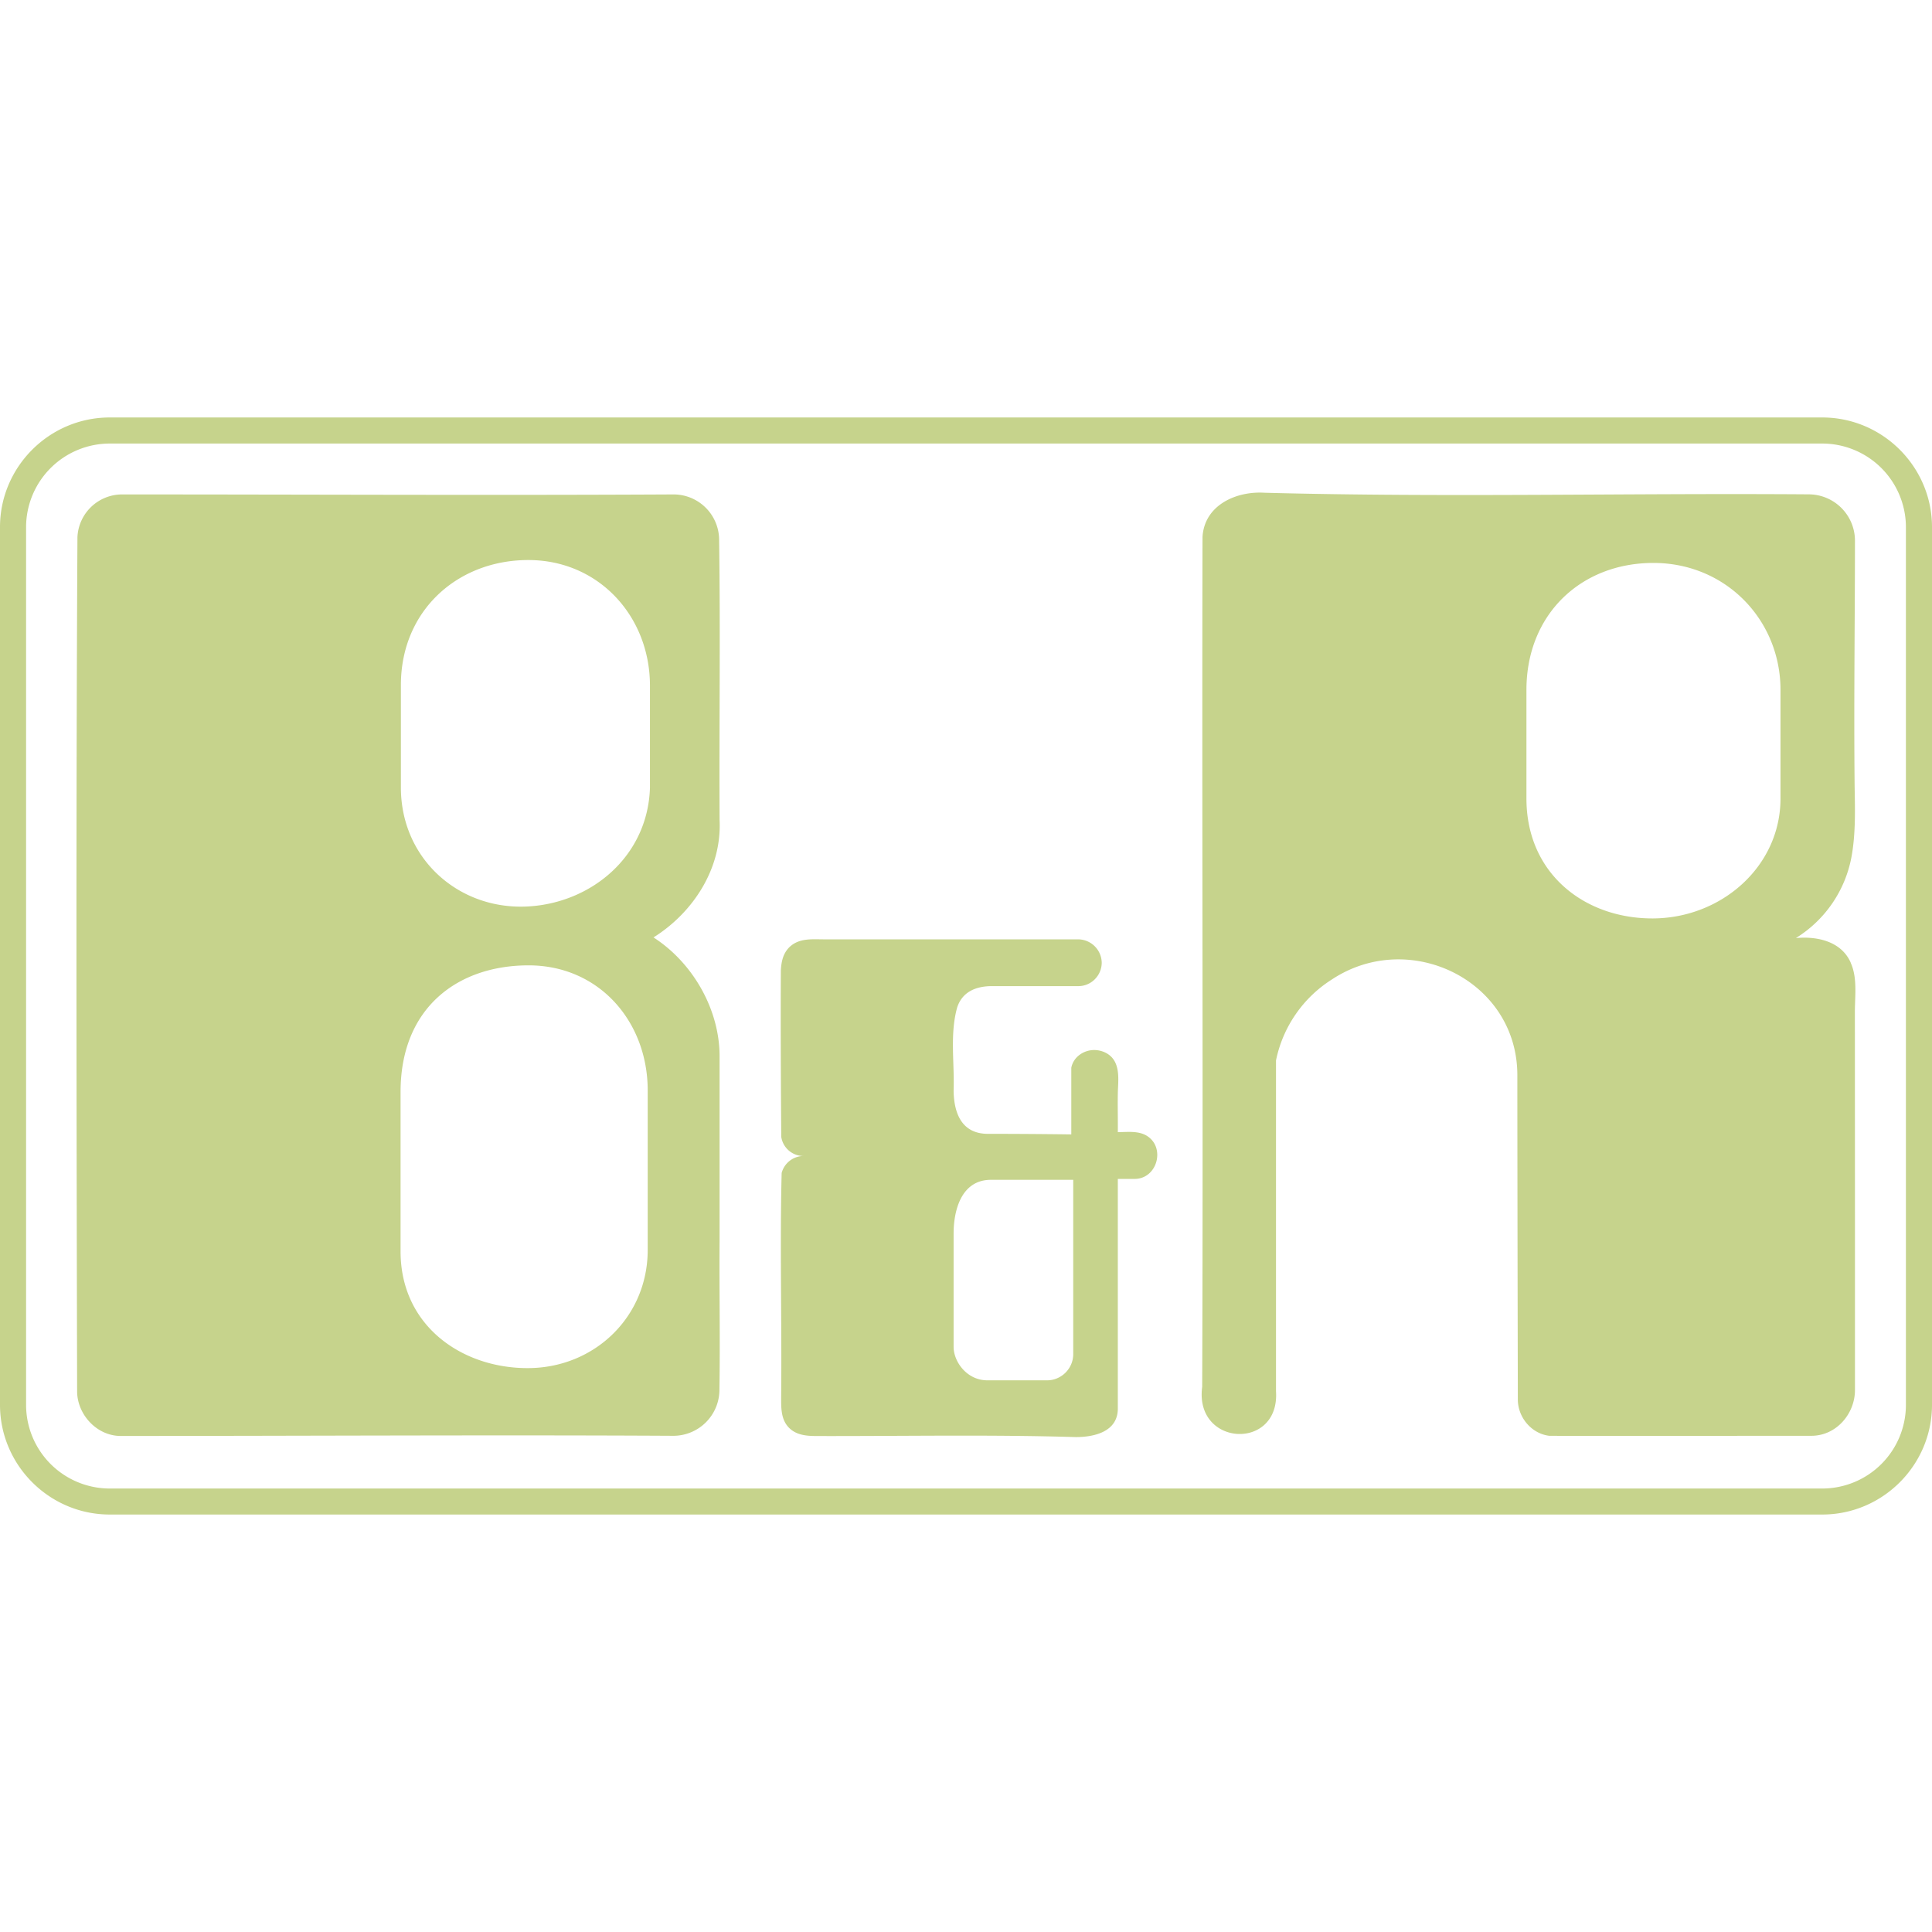 <svg role="img" width="32px" height="32px" viewBox="0 0 24 24" xmlns="http://www.w3.org/2000/svg"><title>B&amp;R Automation</title><path fill="#c6d38c" d="M22.637 5.186H1.363C.613 5.186 0 5.799 0 6.548v10.903c0 .75.614 1.363 1.363 1.363h21.274c.75 0 1.363-.613 1.363-1.363V6.548c0-.75-.614-1.362-1.363-1.362zm1.039 12.265a1.04 1.04 0 0 1-1.039 1.04H1.363a1.04 1.04 0 0 1-1.039-1.04V6.548A1.04 1.04 0 0 1 1.363 5.51h21.274a1.04 1.04 0 0 1 1.039 1.038v10.903zm-.685-5.491c-.116-.267-.418-.332-.682-.307A1.51 1.51 0 0 0 23 10.644c.052-.285.044-.577.039-.865-.011-1.021.004-2.116.004-3.07a.576.576 0 0 0-.568-.568c-2.257-.017-4.51.04-6.767-.02-.351-.022-.747.153-.77.55-.008 3.418.009 7.184-.004 10.557-.099.744.966.797.917.055v-4.11a1.56 1.56 0 0 1 .693-1.005c.963-.638 2.305.011 2.305 1.188 0 1.273.006 3.934.006 4.028 0 .223.169.425.39.452.31.003 2.496 0 3.257 0 .309 0 .541-.273.541-.568v-2.062l-.001-2.635c0-.199.033-.424-.052-.611zm-.873-2.041c0 .845-.733 1.484-1.579 1.49-.843.006-1.577-.547-1.577-1.49V8.57c0-.939.678-1.577 1.577-1.577.901 0 1.579.71 1.579 1.577v1.35zM8.939 15.403V13.13c.003-.59-.334-1.172-.821-1.485.495-.31.85-.859.821-1.457-.006-1.166.011-2.33-.006-3.496a.566.566 0 0 0-.57-.55c-2.283.012-4.566 0-6.851 0a.556.556 0 0 0-.55.53C.943 10.206.95 13.75.958 17.286c.002.288.249.559.554.552 2.175 0 4.675-.014 6.84-.002a.573.573 0 0 0 .585-.581c.01-.616-.003-1.236.002-1.853zm-.893.124c0 .832-.66 1.463-1.48 1.468-.82.006-1.59-.52-1.59-1.45v-1.98c0-1.053.717-1.573 1.59-1.573.876 0 1.48.698 1.48 1.554v1.981zm.028-5.74c-.028.853-.728 1.428-1.511 1.473-.856.05-1.583-.586-1.583-1.478V8.511c0-.929.707-1.554 1.583-1.554s1.511.701 1.511 1.56v1.27zm6.154 4.312c-.103-.052-.228-.036-.342-.035.002-.174-.004-.345.001-.518.007-.158.027-.355-.127-.454a.315.315 0 0 0-.159-.048c-.133-.004-.266.082-.293.22v.828a81.76 81.76 0 0 0-1.043-.007c-.319-.004-.414-.256-.419-.533.013-.341-.049-.702.044-1.036.064-.198.237-.266.433-.266h1.073c.16 0 .29-.132.29-.292a.295.295 0 0 0-.303-.289h-3.137c-.157 0-.321-.02-.443.1-.078.08-.097.18-.103.286-.004.688 0 1.38.005 2.067.02.135.136.238.275.238a.284.284 0 0 0-.27.211c-.023.918.003 1.844-.006 2.763 0 .142-.009.296.099.404.104.102.246.101.38.101 1.062.002 2.12-.019 3.181.013.231 0 .522-.067.522-.354v-2.853h.204c.294.003.397-.411.138-.546zm-.896 2.722c0 .18-.147.326-.326.326h-.74c-.256 0-.42-.232-.42-.416v-1.407c0-.292.097-.668.464-.668h1.022v2.165z"/></svg>
